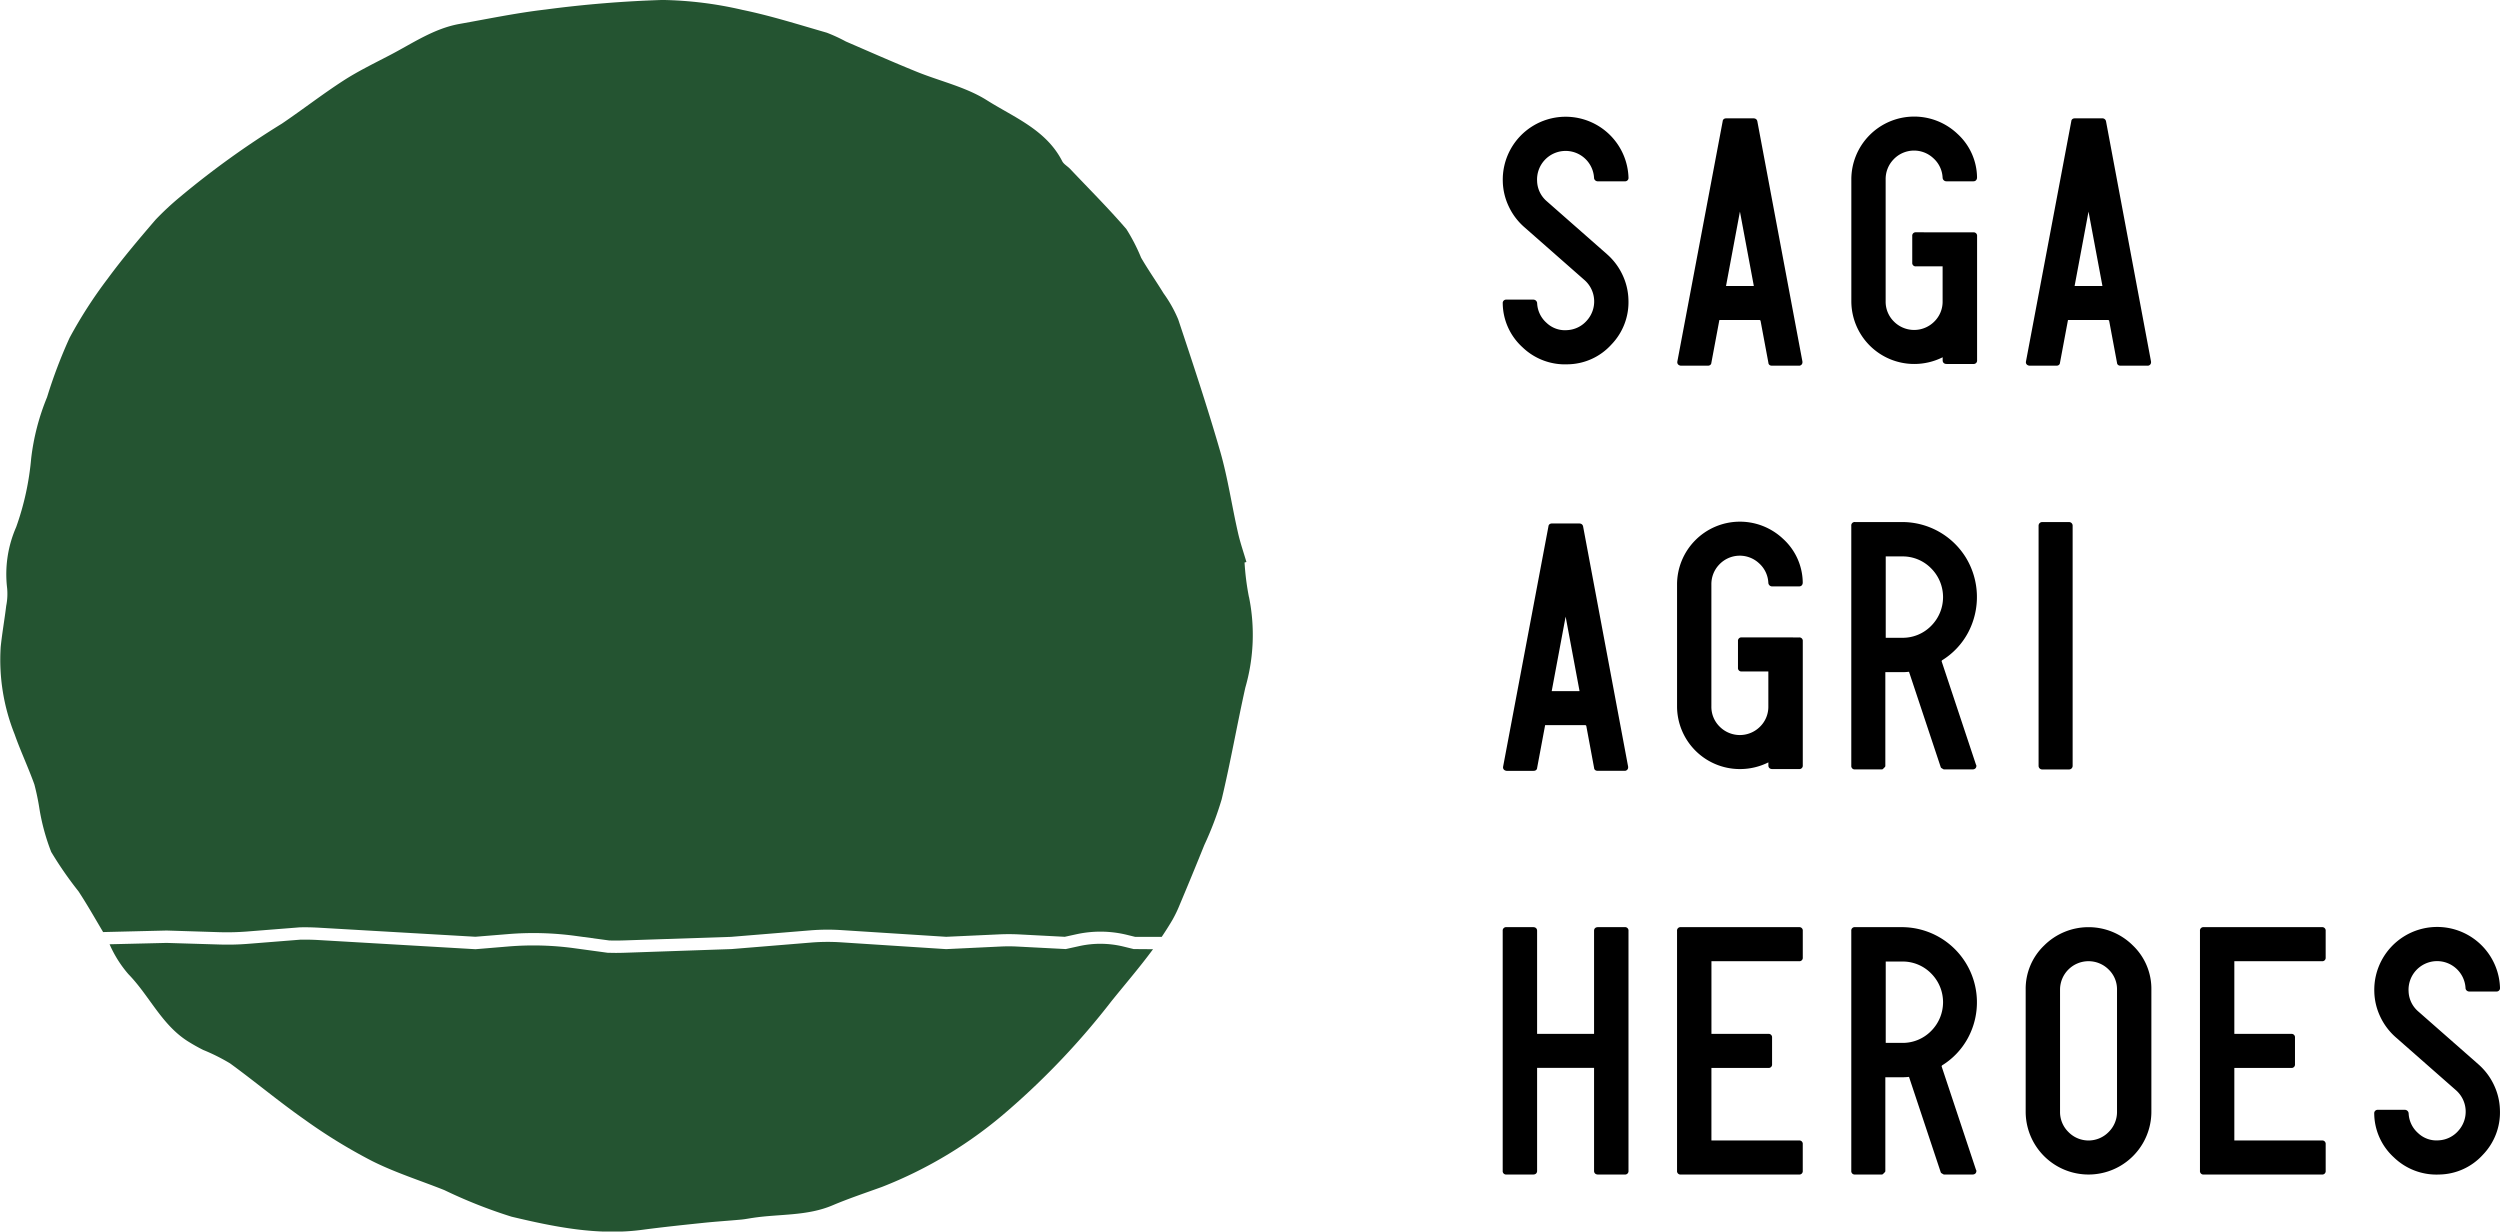<svg xmlns="http://www.w3.org/2000/svg" width="204.57" height="100.775" viewBox="0 0 204.57 100.775"><path data-name="パス 114" d="M132.962 14.685h-2.2a.155.155 0 01-.172-.115 2.482 2.482 0 00-2.624-2.367 2.488 2.488 0 00-2.339 2.624 2.411 2.411 0 00.827 1.74l4.963 4.365a5 5 0 011.213 1.625 4.915 4.915 0 01.471 1.969 4.838 4.838 0 01-1.355 3.565 4.758 4.758 0 01-3.48 1.569 4.857 4.857 0 01-3.58-1.355 4.772 4.772 0 01-1.569-3.494.125.125 0 01.142-.142h2.2a.159.159 0 01.171.142 2.433 2.433 0 00.827 1.726 2.332 2.332 0 001.8.627 2.432 2.432 0 001.712-.842 2.483 2.483 0 00-.2-3.507l-4.964-4.365a4.988 4.988 0 01-1.212-1.626 4.879 4.879 0 01-.471-1.969 4.994 4.994 0 019.984-.313.126.126 0 01-.144.143z" fill="none" stroke="#000" stroke-linejoin="round" stroke-width=".302"/><path data-name="パス 115" d="M147.339 29.602v.029a.126.126 0 01-.143.142h-2.2c-.1 0-.143-.038-.143-.114l-.656-3.509-.143-.113h-3.337a.153.153 0 00-.171.113l-.657 3.509c0 .076-.047.114-.143.114h-2.2c-.113-.019-.161-.075-.142-.171l3.708-19.654c0-.076.047-.113.143-.113h2.225c.1 0 .152.037.17.113zm-3.823-6.047c.1 0 .142-.057.142-.172v-.027l-1.14-6.1a.129.129 0 00-.171-.114l-.115.114-1.14 6.1c-.019.113.018.18.114.2h2.31z" fill="none" stroke="#000" stroke-linejoin="round" stroke-width=".302"/><path data-name="パス 116" d="M161.487 19.163a.127.127 0 01.143.143v10.183a.126.126 0 01-.143.143h-2.2c-.115 0-.172-.047-.172-.143v-.257c0-.114-.048-.171-.143-.171l-.057.029a5.037 5.037 0 01-2.281.542 4.992 4.992 0 01-4.992-4.992v-9.955a4.992 4.992 0 018.414-3.637 4.752 4.752 0 011.57 3.465c0 .115-.048.172-.143.172h-2.2a.159.159 0 01-.172-.143 2.431 2.431 0 00-.827-1.726 2.459 2.459 0 00-3.466.143 2.458 2.458 0 00-.67 1.726v9.955a2.424 2.424 0 00.727 1.783 2.481 2.481 0 003.509 0 2.424 2.424 0 00.727-1.783v-2.824c0-.115-.048-.171-.143-.171h-2.2a.125.125 0 01-.142-.143v-2.2a.126.126 0 01.142-.143z" fill="none" stroke="#000" stroke-linejoin="round" stroke-width=".302"/><path data-name="パス 117" d="M175.864 29.602v.029a.126.126 0 01-.143.142h-2.2c-.1 0-.142-.038-.142-.114l-.656-3.509-.143-.113h-3.337c-.1 0-.153.038-.171.113l-.657 3.509c0 .076-.047.114-.143.114h-2.2c-.113-.019-.162-.075-.142-.171l3.708-19.654c0-.076.047-.113.143-.113h2.231a.152.152 0 01.17.113zm-3.823-6.047c.1 0 .142-.057.142-.172v-.027l-1.141-6.1a.128.128 0 00-.17-.114l-.115.114-1.141 6.1c-.019.113.019.18.115.2h2.31z" fill="none" stroke="#000" stroke-linejoin="round" stroke-width=".302"/><path data-name="パス 118" d="M133.076 62.752v.028a.127.127 0 01-.143.143h-2.2c-.1 0-.143-.038-.143-.114l-.652-3.507-.143-.114h-3.337a.152.152 0 00-.17.114l-.657 3.509c0 .076-.047.114-.143.114h-2.2c-.114-.019-.162-.076-.142-.171l3.708-19.654c0-.076.047-.114.143-.114h2.224c.1 0 .153.038.171.114zm-3.822-6.047c.1 0 .142-.057.142-.172v-.031l-1.141-6.105a.129.129 0 00-.171-.113l-.114.113-1.141 6.105c-.018.114.018.18.114.2h2.311z" fill="none" stroke="#000" stroke-linejoin="round" stroke-width=".302"/><path data-name="パス 119" d="M147.225 52.311a.126.126 0 01.142.143v10.183a.126.126 0 01-.142.143h-2.2c-.114 0-.171-.047-.171-.143v-.256c0-.114-.048-.171-.143-.171l-.057.029a5.036 5.036 0 01-2.281.541 4.988 4.988 0 01-4.992-4.992v-9.955a4.992 4.992 0 018.414-3.637 4.751 4.751 0 011.569 3.466c0 .114-.047.171-.142.171h-2.2a.158.158 0 01-.171-.143 2.432 2.432 0 00-.827-1.725 2.461 2.461 0 00-3.467.143 2.461 2.461 0 00-.669 1.725v9.955a2.42 2.42 0 00.727 1.783 2.481 2.481 0 003.509 0 2.424 2.424 0 00.727-1.783v-2.824c0-.113-.048-.17-.143-.17h-2.2a.126.126 0 01-.142-.143v-2.2a.126.126 0 01.142-.143z" fill="none" stroke="#000" stroke-linejoin="round" stroke-width=".302"/><path data-name="パス 120" d="M151.788 42.869h3.852a5.97 5.97 0 015.105 2.853 6.06 6.06 0 01.171 5.962 5.8 5.8 0 01-2.139 2.254l-.058.171 2.825 8.5.028.057c0 .1-.057.143-.17.143h-2.312l-.142-.086-2.6-7.815c-.02-.076-.077-.1-.172-.086a4.919 4.919 0 01-.541.029h-1.342c-.114 0-.171.047-.171.142v7.673l-.142.143h-2.2a.126.126 0 01-.142-.143V43.012a.126.126 0 01.15-.143zm2.51 2.511a.126.126 0 00-.143.143v6.674a.126.126 0 00.143.143h1.342a3.405 3.405 0 002.481-1.012 3.48 3.48 0 000-4.935 3.406 3.406 0 00-2.481-1.013z" fill="none" stroke="#000" stroke-linejoin="round" stroke-width=".302"/><path data-name="長方形 35" d="M167.107 42.87h2.2a.142.142 0 01.142.142V62.67a.142.142 0 01-.142.142h-2.201a.142.142 0 01-.142-.142V43.013a.143.143 0 01.143-.143z" fill="none" stroke="#000" stroke-linejoin="round" stroke-width=".302"/><path data-name="パス 121" d="M132.962 76.018a.126.126 0 01.143.143v19.654a.126.126 0 01-.143.143h-2.2c-.115 0-.172-.048-.172-.143v-8.443a.126.126 0 00-.143-.143h-4.677a.126.126 0 00-.143.143v8.443c0 .1-.057.143-.171.143h-2.2a.126.126 0 01-.142-.143V76.161a.126.126 0 01.142-.143h2.2c.114 0 .171.048.171.143v8.415c0 .114.047.172.143.172h4.677c.1 0 .143-.058.143-.172v-8.415c0-.1.057-.143.172-.143z" fill="none" stroke="#000" stroke-linejoin="round" stroke-width=".302"/><path data-name="パス 122" d="M147.367 76.161v2.2a.126.126 0 01-.142.143h-7.189a.127.127 0 00-.143.143v5.934c0 .113.048.17.143.17h4.676a.126.126 0 01.142.143v2.2a.126.126 0 01-.142.143h-4.678a.126.126 0 00-.143.142v5.923c0 .114.048.171.143.171h7.189a.126.126 0 01.142.143v2.2a.126.126 0 01-.142.143h-9.7a.126.126 0 01-.143-.143V76.161a.126.126 0 01.143-.143h9.7a.126.126 0 01.144.143z" fill="none" stroke="#000" stroke-linejoin="round" stroke-width=".302"/><path data-name="パス 123" d="M151.788 76.018h3.852a6 6 0 015.276 8.815 5.8 5.8 0 01-2.139 2.253l-.058.172 2.825 8.5.028.057c0 .1-.057.143-.17.143h-2.312l-.142-.086-2.6-7.815c-.02-.077-.077-.105-.172-.086a5.18 5.18 0 01-.541.029h-1.342c-.114 0-.171.047-.171.142v7.673l-.142.143h-2.2a.126.126 0 01-.142-.143V76.161a.126.126 0 01.15-.143zm2.51 2.511a.127.127 0 00-.143.143v6.674a.126.126 0 00.143.143h1.342a3.406 3.406 0 002.481-1.013 3.48 3.48 0 000-4.935 3.409 3.409 0 00-2.481-1.012z" fill="none" stroke="#000" stroke-linejoin="round" stroke-width=".302"/><path data-name="パス 124" d="M167.377 77.473a4.994 4.994 0 017.045 0 4.757 4.757 0 011.47 3.509v9.984a4.992 4.992 0 11-9.984 0v-9.984a4.756 4.756 0 011.469-3.509zm5.277 1.755a2.482 2.482 0 00-4.236 1.754v9.984a2.439 2.439 0 00.728 1.769 2.449 2.449 0 003.508 0 2.443 2.443 0 00.728-1.769v-9.984a2.39 2.39 0 00-.728-1.754z" fill="none" stroke="#000" stroke-linejoin="round" stroke-width=".302"/><path data-name="パス 125" d="M190.154 76.161v2.2a.126.126 0 01-.143.143h-7.188a.126.126 0 00-.143.143v5.934c0 .113.047.17.143.17h4.678a.126.126 0 01.142.143v2.2a.126.126 0 01-.142.143h-4.678a.126.126 0 00-.143.142v5.923c0 .114.047.171.143.171h7.189a.127.127 0 01.143.143v2.2a.126.126 0 01-.143.143h-9.7a.126.126 0 01-.142-.143V76.161a.126.126 0 01.142-.143h9.7a.127.127 0 01.142.143z" fill="none" stroke="#000" stroke-linejoin="round" stroke-width=".302"/><path data-name="パス 126" d="M204.274 80.982h-2.2a.155.155 0 01-.172-.114 2.484 2.484 0 00-2.624-2.368 2.49 2.49 0 00-2.339 2.624 2.415 2.415 0 00.827 1.741l4.963 4.363a5.008 5.008 0 011.213 1.627 4.916 4.916 0 01.471 1.968 4.839 4.839 0 01-1.355 3.566 4.769 4.769 0 01-3.48 1.569 4.856 4.856 0 01-3.58-1.355 4.775 4.775 0 01-1.569-3.494.126.126 0 01.142-.143h2.2a.159.159 0 01.172.143 2.436 2.436 0 00.827 1.726 2.336 2.336 0 001.8.627 2.432 2.432 0 001.712-.842 2.485 2.485 0 00-.2-3.509l-4.964-4.364a4.991 4.991 0 01-1.212-1.626 4.877 4.877 0 01-.47-1.968 4.994 4.994 0 019.984-.314.127.127 0 01-.146.143z" fill="none" stroke="#000" stroke-linejoin="round" stroke-width=".302"/><path data-name="パス 127" d="M132.962 14.685h-2.2a.155.155 0 01-.172-.115 2.482 2.482 0 00-2.624-2.367 2.488 2.488 0 00-2.339 2.624 2.411 2.411 0 00.827 1.74l4.963 4.365a5 5 0 011.213 1.625 4.915 4.915 0 01.471 1.969 4.838 4.838 0 01-1.355 3.565 4.758 4.758 0 01-3.48 1.569 4.857 4.857 0 01-3.58-1.355 4.772 4.772 0 01-1.569-3.494.125.125 0 01.142-.142h2.2a.159.159 0 01.171.142 2.433 2.433 0 00.827 1.726 2.332 2.332 0 001.8.627 2.432 2.432 0 001.712-.842 2.483 2.483 0 00-.2-3.507l-4.964-4.365a4.988 4.988 0 01-1.212-1.626 4.879 4.879 0 01-.471-1.969 4.994 4.994 0 019.984-.313.126.126 0 01-.143.143"/><path data-name="パス 128" d="M147.339 29.602v.029a.126.126 0 01-.143.142h-2.2c-.1 0-.143-.038-.143-.114l-.656-3.509-.143-.113h-3.337a.153.153 0 00-.171.113l-.657 3.509c0 .076-.047.114-.143.114h-2.2c-.113-.019-.161-.075-.142-.171l3.708-19.654c0-.076.047-.113.143-.113h2.225c.1 0 .152.037.17.113zm-3.823-6.047c.1 0 .142-.057.142-.172v-.027l-1.14-6.1a.129.129 0 00-.171-.114l-.115.114-1.14 6.1c-.019.113.018.18.114.2h2.31z"/><path data-name="パス 129" d="M161.487 19.163a.127.127 0 01.143.143v10.183a.126.126 0 01-.143.143h-2.2c-.115 0-.172-.047-.172-.143v-.257c0-.114-.048-.171-.143-.171l-.057.029a5.037 5.037 0 01-2.281.542 4.992 4.992 0 01-4.992-4.992v-9.955a4.992 4.992 0 018.414-3.637 4.752 4.752 0 011.57 3.465c0 .115-.048.172-.143.172h-2.2a.159.159 0 01-.172-.143 2.431 2.431 0 00-.827-1.726 2.459 2.459 0 00-3.466.143 2.458 2.458 0 00-.67 1.726v9.955a2.424 2.424 0 00.727 1.783 2.481 2.481 0 003.509 0 2.424 2.424 0 00.727-1.783v-2.824c0-.115-.048-.171-.143-.171h-2.2a.125.125 0 01-.142-.143v-2.2a.126.126 0 01.142-.143z"/><path data-name="パス 130" d="M175.864 29.602v.029a.126.126 0 01-.143.142h-2.2c-.1 0-.142-.038-.142-.114l-.656-3.509-.143-.113h-3.337c-.1 0-.153.038-.171.113l-.657 3.509c0 .076-.047.114-.143.114h-2.2c-.113-.019-.162-.075-.142-.171l3.708-19.654c0-.076.047-.113.143-.113h2.231a.152.152 0 01.17.113zm-3.823-6.047c.1 0 .142-.057.142-.172v-.027l-1.141-6.1a.128.128 0 00-.17-.114l-.115.114-1.141 6.1c-.019.113.019.18.115.2h2.31z"/><path data-name="パス 131" d="M133.076 62.752v.028a.127.127 0 01-.143.143h-2.2c-.1 0-.143-.038-.143-.114l-.652-3.507-.143-.114h-3.337a.152.152 0 00-.17.114l-.657 3.509c0 .076-.047.114-.143.114h-2.2c-.114-.019-.162-.076-.142-.171l3.708-19.654c0-.076.047-.114.143-.114h2.224c.1 0 .153.038.171.114zm-3.822-6.047c.1 0 .142-.057.142-.172v-.031l-1.141-6.105a.129.129 0 00-.171-.113l-.114.113-1.141 6.105c-.018.114.018.18.114.2h2.311z"/><path data-name="パス 132" d="M147.225 52.311a.126.126 0 01.142.143v10.183a.126.126 0 01-.142.143h-2.2c-.114 0-.171-.047-.171-.143v-.256c0-.114-.048-.171-.143-.171l-.057.029a5.036 5.036 0 01-2.281.541 4.988 4.988 0 01-4.992-4.992v-9.955a4.992 4.992 0 018.414-3.637 4.751 4.751 0 011.569 3.466c0 .114-.047.171-.142.171h-2.2a.158.158 0 01-.171-.143 2.432 2.432 0 00-.827-1.725 2.461 2.461 0 00-3.467.143 2.461 2.461 0 00-.669 1.725v9.955a2.42 2.42 0 00.727 1.783 2.481 2.481 0 003.509 0 2.424 2.424 0 00.727-1.783v-2.824c0-.113-.048-.17-.143-.17h-2.2a.126.126 0 01-.142-.143v-2.2a.126.126 0 01.142-.143z"/><path data-name="パス 133" d="M151.788 42.869h3.852a5.97 5.97 0 015.105 2.853 6.06 6.06 0 01.171 5.962 5.8 5.8 0 01-2.139 2.254l-.058.171 2.825 8.5.028.057c0 .1-.057.143-.17.143h-2.312l-.142-.086-2.6-7.815c-.02-.076-.077-.1-.172-.086a4.919 4.919 0 01-.541.029h-1.342c-.114 0-.171.047-.171.142v7.673l-.142.143h-2.2a.126.126 0 01-.142-.143V43.012a.126.126 0 01.142-.143m2.51 2.511a.126.126 0 00-.143.143v6.674a.126.126 0 00.143.143h1.342a3.405 3.405 0 002.481-1.012 3.48 3.48 0 000-4.935 3.406 3.406 0 00-2.481-1.013z"/><path data-name="長方形 36" d="M167.107 42.87h2.2a.142.142 0 01.142.142V62.67a.142.142 0 01-.142.142h-2.201a.142.142 0 01-.142-.142V43.013a.143.143 0 01.143-.143z"/><path data-name="パス 134" d="M132.962 76.018a.126.126 0 01.143.143v19.654a.126.126 0 01-.143.143h-2.2c-.115 0-.172-.048-.172-.143v-8.443a.126.126 0 00-.143-.143h-4.677a.126.126 0 00-.143.143v8.443c0 .1-.057.143-.171.143h-2.2a.126.126 0 01-.142-.143V76.161a.126.126 0 01.142-.143h2.2c.114 0 .171.048.171.143v8.415c0 .114.047.172.143.172h4.677c.1 0 .143-.058.143-.172v-8.415c0-.1.057-.143.172-.143z"/><path data-name="パス 135" d="M147.367 76.161v2.2a.126.126 0 01-.142.143h-7.189a.127.127 0 00-.143.143v5.934c0 .113.048.17.143.17h4.676a.126.126 0 01.142.143v2.2a.126.126 0 01-.142.143h-4.678a.126.126 0 00-.143.142v5.923c0 .114.048.171.143.171h7.189a.126.126 0 01.142.143v2.2a.126.126 0 01-.142.143h-9.7a.126.126 0 01-.143-.143V76.161a.126.126 0 01.143-.143h9.7a.126.126 0 01.142.143"/><path data-name="パス 136" d="M151.788 76.018h3.852a6 6 0 015.276 8.815 5.8 5.8 0 01-2.139 2.253l-.058.172 2.825 8.5.028.057c0 .1-.057.143-.17.143h-2.312l-.142-.086-2.6-7.815c-.02-.077-.077-.105-.172-.086a5.18 5.18 0 01-.541.029h-1.342c-.114 0-.171.047-.171.142v7.673l-.142.143h-2.2a.126.126 0 01-.142-.143V76.161a.126.126 0 01.142-.143m2.51 2.511a.127.127 0 00-.143.143v6.674a.126.126 0 00.143.143h1.342a3.406 3.406 0 002.481-1.013 3.48 3.48 0 000-4.935 3.409 3.409 0 00-2.481-1.012z"/><path data-name="パス 137" d="M167.377 77.473a4.994 4.994 0 017.045 0 4.757 4.757 0 011.47 3.509v9.984a4.992 4.992 0 11-9.984 0v-9.984a4.756 4.756 0 011.469-3.509m5.277 1.755a2.482 2.482 0 00-4.236 1.754v9.984a2.439 2.439 0 00.728 1.769 2.449 2.449 0 003.508 0 2.443 2.443 0 00.728-1.769v-9.984a2.39 2.39 0 00-.728-1.754"/><path data-name="パス 138" d="M190.154 76.161v2.2a.126.126 0 01-.143.143h-7.188a.126.126 0 00-.143.143v5.934c0 .113.047.17.143.17h4.678a.126.126 0 01.142.143v2.2a.126.126 0 01-.142.143h-4.678a.126.126 0 00-.143.142v5.923c0 .114.047.171.143.171h7.189a.127.127 0 01.143.143v2.2a.126.126 0 01-.143.143h-9.7a.126.126 0 01-.142-.143V76.161a.126.126 0 01.142-.143h9.7a.127.127 0 01.143.143"/><path data-name="パス 139" d="M204.274 80.982h-2.2a.155.155 0 01-.172-.114 2.484 2.484 0 00-2.624-2.368 2.49 2.49 0 00-2.339 2.624 2.415 2.415 0 00.827 1.741l4.963 4.363a5.008 5.008 0 011.213 1.627 4.916 4.916 0 01.471 1.968 4.839 4.839 0 01-1.355 3.566 4.769 4.769 0 01-3.48 1.569 4.856 4.856 0 01-3.58-1.355 4.775 4.775 0 01-1.569-3.494.126.126 0 01.142-.143h2.2a.159.159 0 01.172.143 2.436 2.436 0 00.827 1.726 2.336 2.336 0 001.8.627 2.432 2.432 0 001.712-.842 2.485 2.485 0 00-.2-3.509l-4.964-4.364a4.991 4.991 0 01-1.212-1.626 4.877 4.877 0 01-.47-1.968 4.994 4.994 0 019.984-.314.127.127 0 01-.143.143"/><path data-name="パス 140" d="M92.766 77.66l-.817-.2a7.99 7.99 0 00-3.617-.047l-1.124.247-3.951-.205a13.433 13.433 0 00-1.433 0l-4.407.21-8.605-.557a16.866 16.866 0 00-2.421.018l-6.522.534-8.7.3c-.256.008-.51.014-.766.014-.2 0-.413-.006-.617-.01h-.055l-2.792-.381a24.832 24.832 0 00-5.34-.135l-2.69.224-12.955-.757c-.459-.023-.923-.032-1.383-.023l-4.267.339a20.863 20.863 0 01-2.4.055l-4.271-.129-4.666.111a9.556 9.556 0 001.539 2.445c1.707 1.748 2.7 4.1 4.824 5.468a14.682 14.682 0 001.295.733 15.962 15.962 0 012.2 1.1c2.06 1.5 4.012 3.14 6.1 4.6a44.183 44.183 0 005.505 3.381c1.9.956 3.953 1.6 5.928 2.388a40.626 40.626 0 005.5 2.176c3.489.83 7.028 1.559 10.673 1.077 1.657-.219 3.317-.395 4.977-.567 1.049-.111 2.1-.176 3.15-.273.334-.032.663-.1 1-.148 2.162-.321 4.4-.135 6.485-1.026 1.317-.556 2.681-1.011 4.031-1.5a35.17 35.17 0 0010.363-6.3 61.8 61.8 0 008.418-8.906c1.141-1.415 2.325-2.788 3.395-4.244zm9.43-28.815a21.084 21.084 0 01-.357-2.816l.153-.041c-.237-.812-.519-1.614-.7-2.44-.5-2.194-.821-4.439-1.443-6.6-1.048-3.633-2.244-7.227-3.441-10.818a10.687 10.687 0 00-1.196-2.128c-.6-.979-1.261-1.92-1.837-2.913a15.063 15.063 0 00-1.206-2.343c-1.461-1.7-3.057-3.288-4.6-4.921-.21-.223-.519-.381-.65-.635-1.312-2.574-3.947-3.586-6.165-4.987-1.743-1.1-3.882-1.567-5.825-2.366-1.916-.779-3.808-1.618-5.71-2.44a13.474 13.474 0 00-1.568-.723c-2.292-.659-4.574-1.387-6.9-1.865a31 31 0 00-6.536-.812 95.1 95.1 0 00-9.579.784c-2.36.274-4.7.761-7.041 1.178-2.115.381-3.864 1.606-5.724 2.57-1.271.664-2.57 1.294-3.771 2.069-1.712 1.108-3.326 2.361-5.015 3.507a71.435 71.435 0 00-8.366 6.021 23.515 23.515 0 00-1.991 1.855c-1.349 1.572-2.691 3.154-3.915 4.82a37.236 37.236 0 00-3.117 4.838 40.329 40.329 0 00-1.846 4.865 18.865 18.865 0 00-1.3 5.014 22.509 22.509 0 01-1.225 5.608 9.6 9.6 0 00-.743 4.987 5.013 5.013 0 01-.074 1.461c-.134 1.118-.334 2.231-.45 3.353a16.394 16.394 0 001.137 7.153c.487 1.387 1.122 2.723 1.618 4.11a19.551 19.551 0 01.418 2.018 17.516 17.516 0 00.96 3.506 30.067 30.067 0 002.227 3.215c.7 1.062 1.326 2.171 1.976 3.265l.042.075 5.2-.126 4.3.135a21.075 21.075 0 002.287-.055l4.3-.34c.514-.014 1.006 0 1.493.024l12.885.746 2.616-.213a25.554 25.554 0 015.557.14l2.77.375c.426.014.863.009 1.29-.005l8.678-.288 6.494-.533a17.634 17.634 0 012.57-.019l8.549.547 4.351-.2c.51-.023 1.029-.023 1.539 0l3.813.2.988-.217a9.151 9.151 0 014.073.05l.7.172h2.172c.306-.454.6-.918.881-1.395a10.514 10.514 0 00.594-1.239 332.14 332.14 0 002.012-4.885 27 27 0 001.42-3.738c.724-3.03 1.257-6.1 1.934-9.138a15.574 15.574 0 00.3-7.422" fill="#245431"/></svg>